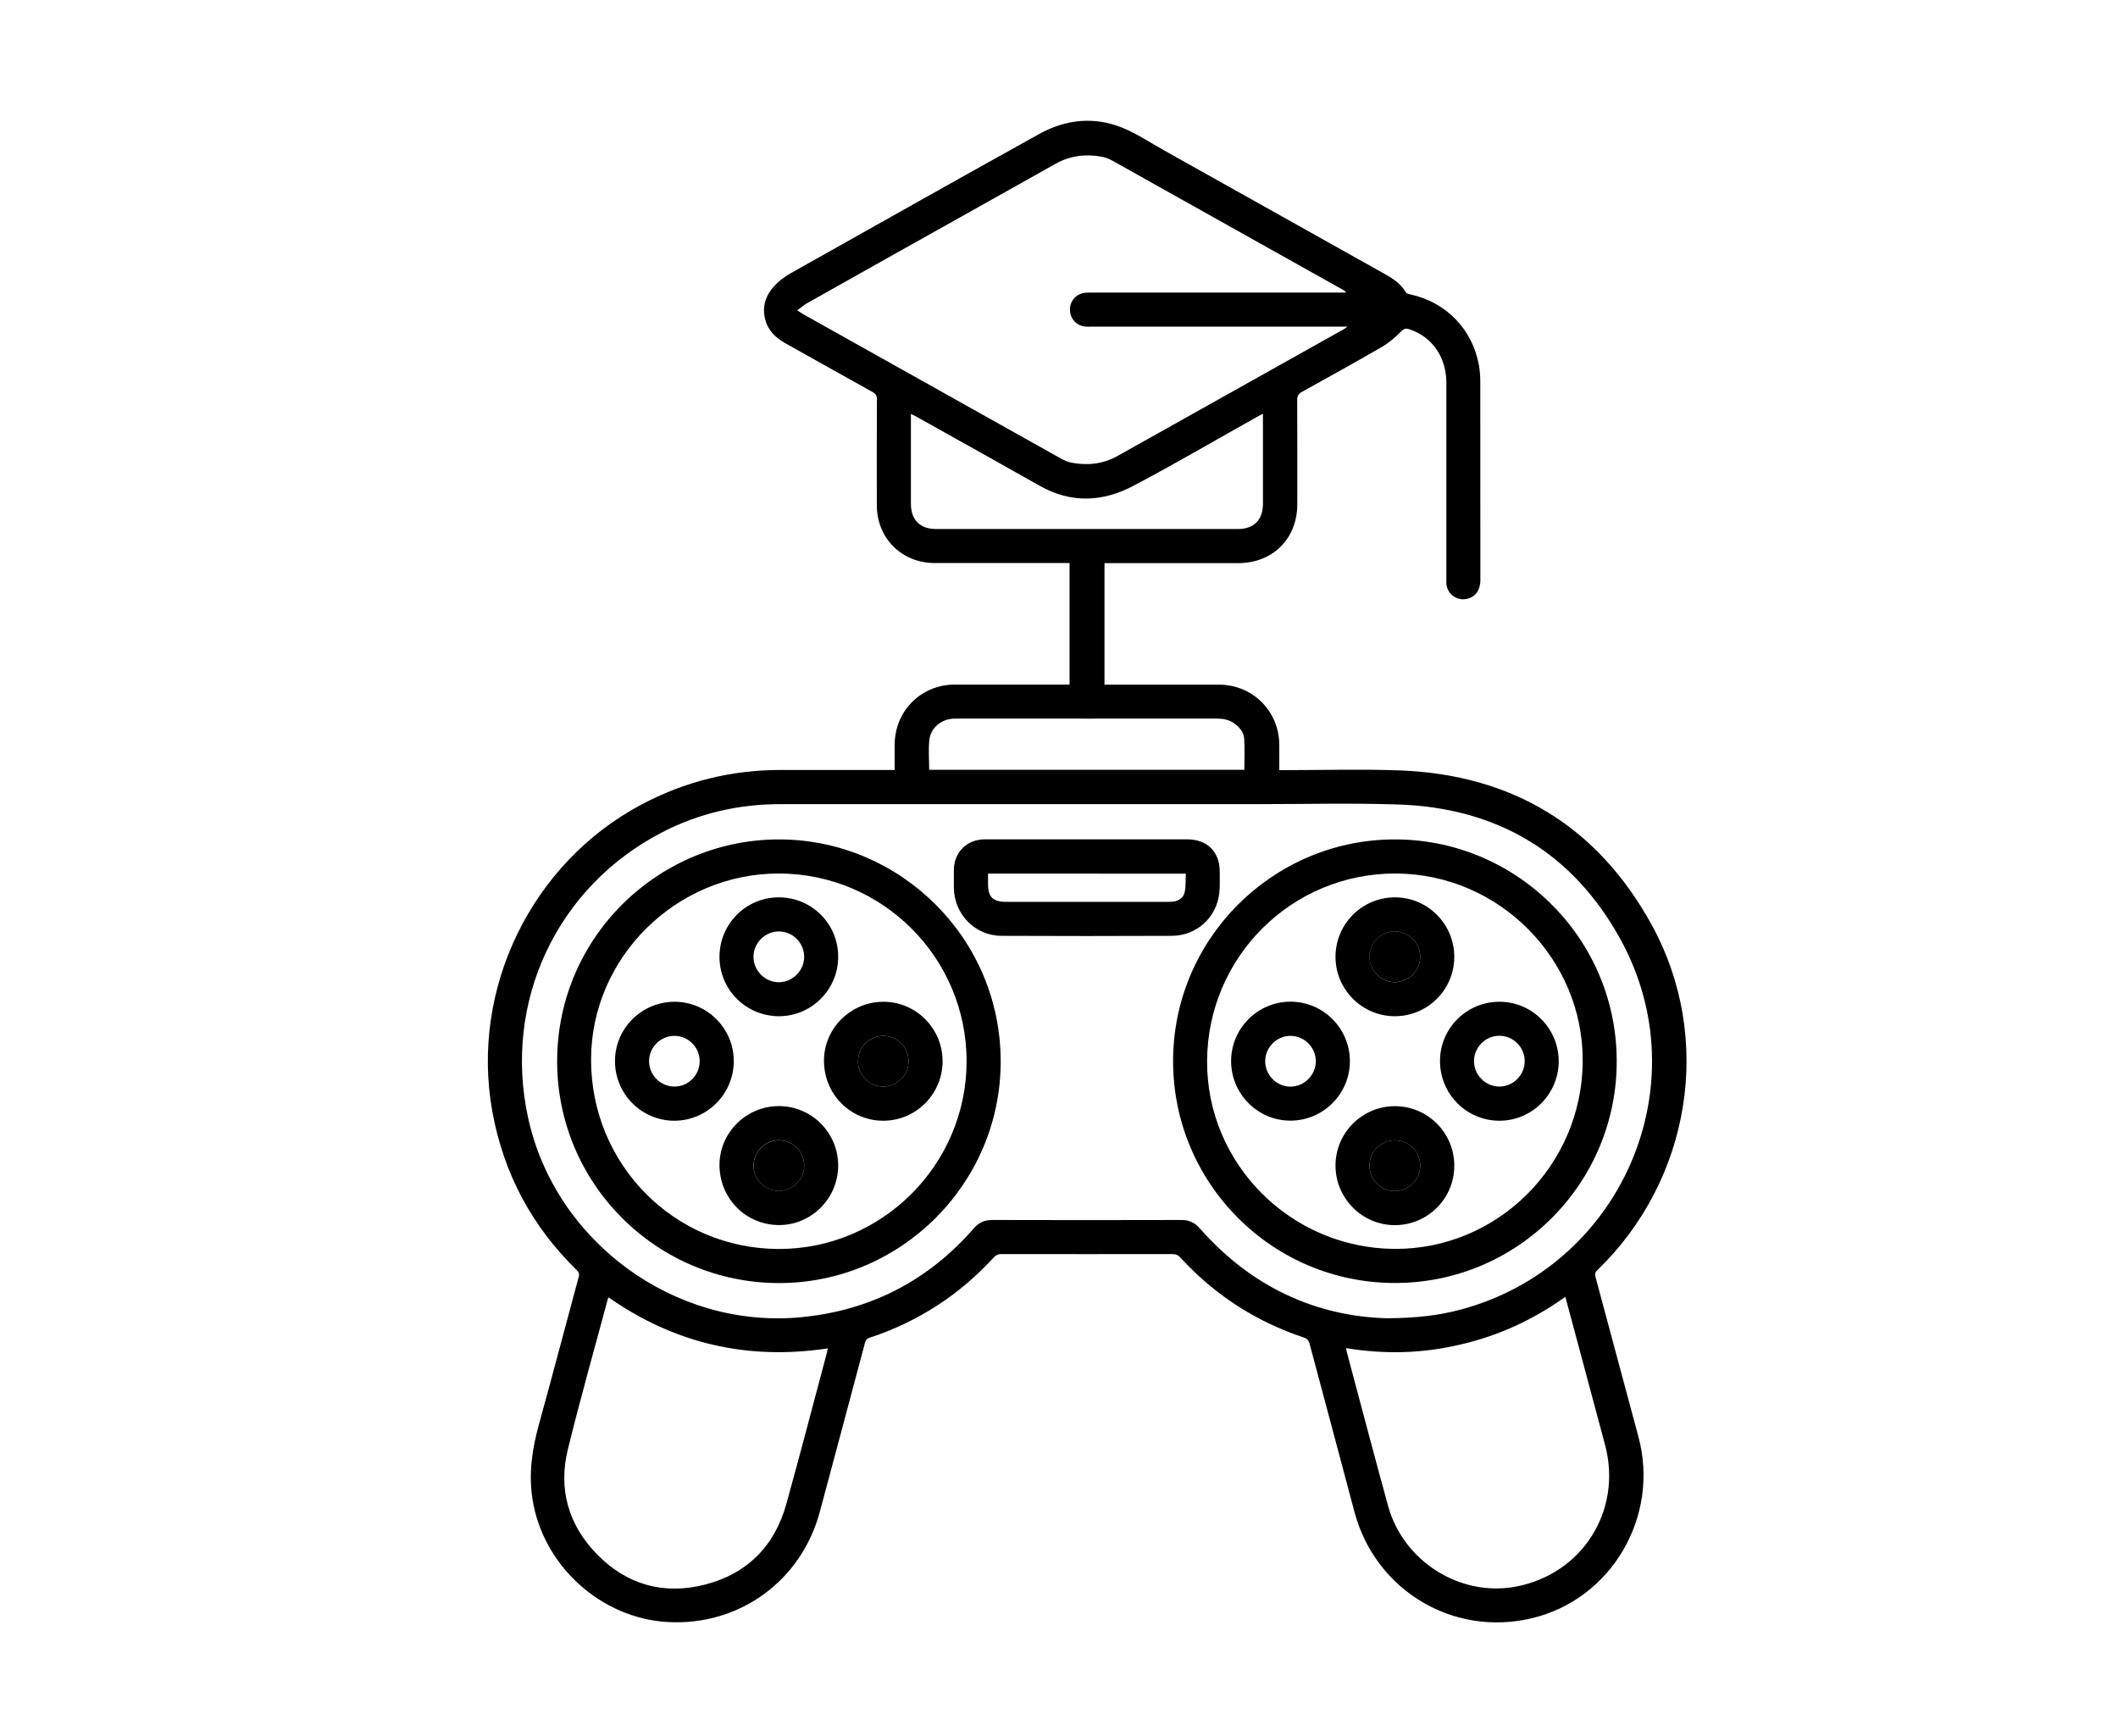 <?xml version="1.0" encoding="utf-8"?>
<!-- Generator: Adobe Illustrator 28.0.0, SVG Export Plug-In . SVG Version: 6.00 Build 0)  -->
<svg version="1.1" id="_x2DC_àð_x5F_1" xmlns="http://www.w3.org/2000/svg" xmlns:xlink="http://www.w3.org/1999/xlink" x="0px"
	 y="0px" viewBox="0 0 2460.7 2016.8" style="enable-background:new 0 0 2460.7 2016.8;" xml:space="preserve">
<style type="text/css">
	.st0{fill:#E7C817;}
	.st1{fill:#FFFFFF;stroke:#FFFFFF;stroke-width:27;stroke-miterlimit:10;}
	.st2{fill:#1E1E1E;}
	.st3{fill:#FFFFFF;}
	.st4{fill:#37B6B7;}
</style>
<g>
	<path d="M1039.4,894.6c0-10.2,0-19.6,0-29c0-39.6,30.6-70.3,70.1-70.3c42.1,0,84.3,0,126.4,0c2.1,0,4.3,0,6.7,0
		c0-47.2,0-93.9,0-141.2c-2.3,0-4.4,0-6.5,0c-50,0-100.1,0-150.1,0c-38.4,0-67.2-28.7-67.3-67.1c-0.1-41.1-0.1-82.2,0.1-123.3
		c0-4.1-1.4-6.2-4.9-8.2c-33.9-18.8-67.6-37.8-101.4-56.7c-11.3-6.3-20.2-14.8-23.5-27.7c-4.3-16.7,1.7-30.6,13.7-42
		c5-4.7,10.7-8.8,16.7-12.1c95.9-53.9,191.7-107.9,287.9-161.3c31-17.2,64.2-20.7,97.4-7c16.4,6.8,31.4,16.8,47,25.6
		c85.4,47.8,170.7,95.7,256.2,143.5c10,5.6,19.4,11.5,25.4,21.8c0.7,1.3,3,1.9,4.7,2.3c42,8.9,72.9,40.6,80.3,82.9
		c1,5.9,1.5,12.1,1.5,18.1c0.1,76.8,0.1,153.7,0.1,230.5c0,12.8-6.2,20.9-17.1,22.6c-11.2,1.8-21.7-6.7-22.4-18
		c-0.1-1.7,0-3.4,0-5.1c0-76,0-152,0-228c0-30-16.5-53.7-43.1-62.4c-4-1.3-6.2-0.7-9.4,2.5c-6.6,6.6-13.8,13-21.8,17.7
		c-30.9,17.9-62.2,35.2-93.4,52.5c-4,2.2-5.6,4.6-5.6,9.3c0.2,40.4,0.1,80.9,0.1,121.3c0,40-28.5,68.4-68.5,68.4
		c-49.9,0-99.8,0-149.6,0c-1.8,0-3.7,0-5.9,0c0,47.2,0,93.9,0,141.2c2,0,3.8,0,5.6,0c42.5,0,84.9,0,127.4,0
		c39.1,0,69.9,30.7,70.1,69.9c0,9.6,0,19.2,0,29.4c2.4,0,4.3,0,6.3,0c44.5,0,89-1.3,133.4,0.3c131.2,4.9,230.3,65,293.2,179.9
		c72.2,132,44.9,296.1-63.4,400.7c-2.8,2.7-3,5-2,8.4c16.7,61.8,33.2,123.6,49.8,185.4c24.8,92.5-31.3,188.3-123.5,210.5
		c-91.8,22.1-182.4-32.3-206.6-123.9c-17.2-65.1-34.8-130.1-52.1-195.2c-1-3.9-2.9-5.7-6.7-7c-55.7-18.5-103.4-49.4-143.1-92.6
		c-2.7-3-5.4-4.3-9.5-4.3c-66.2,0.1-132.4,0.1-198.7,0c-3.7,0-6.2,1.1-8.7,3.8c-39.9,43.5-87.8,74.7-143.8,93.2
		c-3.4,1.1-5.1,2.7-6,6.3c-17.3,65.3-34.9,130.5-52.3,195.7c-21.4,80.6-93.5,133.1-176.7,128.5c-77.8-4.3-145.1-65.6-157.2-142.6
		c-4.7-29.7-0.5-58.2,7.4-86.8c15.8-57.1,30.8-114.5,46.3-171.7c1-3.5,0-5.5-2.4-7.8c-52.2-51-85-112.4-98-184.3
		c-25.7-142.1,45.3-288.4,172.9-356.3c50.7-27,104.7-40.4,162.1-40.4c42,0,83.9,0,125.9,0C1034.6,894.6,1036.6,894.6,1039.4,894.6z
		 M1612,1531.5c34-0.3,59.2-3.3,83.9-9.8c187.2-49.3,280-260.5,186.9-430.2c-55.3-100.8-143.2-153.1-258.4-156.9
		c-54.7-1.8-109.5-0.4-164.3-0.4c-184.5,0-369,0-553.5,0c-48.4,0-94.3,10.5-137.3,32.7c-122.5,63.3-185.2,197.2-155.7,331.9
		c31.5,143.9,170.3,245.4,316.8,231.5c80.7-7.7,147.8-42.3,201.1-103.4c5.8-6.6,12.3-9.6,21.1-9.6c73.3,0.2,146.6,0.2,219.9,0
		c9,0,15.6,3,21.5,9.8C1454,1495.5,1529.8,1529.5,1612,1531.5z M926.3,360.5c3,2,4.7,3.3,6.5,4.3C1032.9,420.9,1133,477,1233.1,533
		c3.5,1.9,7.3,3.6,11.2,4.4c18.8,3.7,37,1.8,53.9-7.6c87.6-49,175.2-98.1,262.8-147.2c1.2-0.7,2.2-1.5,4.6-3.1c-3.5,0-5.3,0-7.1,0
		c-97.1,0-194.1,0-291.2,0c-2.2,0-4.4,0.1-6.6-0.1c-9.7-1-17-8.7-17.6-18.5c-0.6-9.7,5.8-18.4,15.3-20.4c2.8-0.6,5.7-0.6,8.5-0.6
		c96.9,0,193.8,0,290.7,0c2.1,0,4.1,0,6.2,0c-0.9-1.6-1.8-2.3-2.8-2.8c-89.6-50.2-179.3-100.5-268.9-150.6
		c-3.5-1.9-7.4-3.5-11.3-4.3c-19-3.6-37.3-1.5-54.3,8c-36.5,20.4-72.9,40.8-109.3,61.3c-59.7,33.4-119.3,66.8-178.9,100.4
		C934.3,354,930.8,357.2,926.3,360.5z M1563.9,1566.2c0.4,1.9,0.5,3.2,0.8,4.4c16,59.7,31.6,119.5,48,179
		c17.8,64.4,83.6,105.7,148.1,93.7c77.6-14.4,124.4-88.6,103.9-164.9c-13-48.6-26-97.2-39.1-145.9c-2.3-8.4-4.6-16.8-7-25.9
		c-37.2,26.6-77.4,45.1-121.4,55.3C1653.2,1572.4,1609,1573.6,1563.9,1566.2z M707,1507.2c-0.5,1.2-0.8,1.8-1,2.5
		c-15.5,57.9-31.9,115.6-46.2,173.8c-11.5,46.5,0.6,88.3,34,122.4c34.7,35.4,77.7,47.3,125.7,34.9c48.9-12.7,80.6-44.9,94.1-93.7
		c16.2-58.4,31.5-117.1,47.1-175.6c0.4-1.5,0.6-3.1,1-5C868.6,1580.5,784,1561,707,1507.2z M1467.3,480.6c-2.9,1.5-4.8,2.5-6.7,3.6
		c-47.9,26.8-95.3,54.6-143.8,80.2c-35.5,18.8-72.3,20.6-108.6,0.1c-48.4-27.3-96.9-54.4-145.4-81.5c-1.3-0.7-2.6-1.2-4.5-2.1
		c0,2.5,0,4.4,0,6.2c0,32.7,0,65.4,0,98c0,18.9,10.5,29.5,29.4,29.5c116.7,0,233.5,0,350.2,0c18.9,0,29.4-10.6,29.4-29.4
		c0-32.7,0-65.4,0-98C1467.3,485.4,1467.3,483.5,1467.3,480.6z M1079.5,894.3c122.4,0,244.4,0,366.2,0c0-12.4,0.6-24.4-0.2-36.4
		c-0.5-7.4-5.6-13.2-11.7-17.6c-6.2-4.4-13.2-5.5-20.6-5.5c-100.2,0.1-200.4,0-300.7,0c-1.7,0-3.4,0-5.1,0.1
		c-14.1,0.8-26.2,10.8-27.7,24.8C1078.5,871,1079.5,882.5,1079.5,894.3z"/>
	<path d="M1362.9,1232.8c0-141.9,115-255.8,254.2-257.6c141.6-1.9,259.8,112,261.2,255.2c1.4,142.9-114.1,260.2-257.7,260.1
		C1478.2,1490.5,1362.9,1375,1362.9,1232.8z M1402.4,1232.6c-0.6,119.4,97.1,217.4,217.5,218.3c119.7,0.8,217.9-96.7,218.9-217.4
		c1-119.3-97.2-218.2-217-218.7C1501,1014.3,1403,1111.6,1402.4,1232.6z"/>
	<path d="M1162.6,1233.2c0,141.7-115.9,257.4-257.5,257.4c-142.6-0.1-258.3-115.8-257.8-258.5c0.5-145.2,120.1-258.7,261-256.9
		C1047,977,1162.6,1090.3,1162.6,1233.2z M1123,1233c0.1-120.2-97.6-218-218-218.2c-119.3-0.2-218.1,97.5-218.3,215.9
		c-0.2,122.1,96.7,220,217.9,220.3C1024.7,1451.2,1122.9,1353.1,1123,1233z"/>
	<path d="M1262.8,975.1c38.7,0,77.5,0,116.2,0c23.7,0,38.2,14.4,38.1,38c0,8.1,0.3,16.2-0.5,24.2c-3,28.5-26.3,49.8-55,49.9
		c-66,0.3-132.1,0.3-198.1,0c-30.9-0.1-55.1-25.3-55.3-56.1c0-6.7,0-13.5,0-20.2c0.1-20.7,15-35.7,35.8-35.8
		C1183.6,975.1,1223.2,975.1,1262.8,975.1C1262.8,975.1,1262.8,975.1,1262.8,975.1z M1147.9,1014.9c0,4.4,0,8.2,0,12.1
		c0,15.1,5.7,20.7,20.8,20.7c62.5,0,125,0,187.5,0c2.4,0,4.7,0.1,7.1-0.3c6.6-0.9,11.8-4.7,13.1-11c1.4-6.9,0.9-14.2,1.3-21.4
		C1300.6,1014.9,1224.7,1014.9,1147.9,1014.9z"/>
	<path d="M1551.6,1111.3c0.2-38.2,31.1-68.9,69.3-68.8c38.1,0.1,68.9,31.4,68.7,69.5c-0.3,38.2-31.3,68.8-69.6,68.6
		C1582.2,1180.3,1551.4,1149.2,1551.6,1111.3z M1650,1111.3c-0.1-16-13.4-29.2-29.4-29.2c-16.3,0-29.6,13.4-29.4,29.7
		c0.1,16,13.4,29.3,29.4,29.3C1636.7,1141,1650.1,1127.5,1650,1111.3z"/>
	<path d="M1430.3,1232.9c-0.1-38.1,30.9-69.2,69-69.2c37.9,0,68.7,30.7,69,68.7c0.3,38-30.6,69.3-68.7,69.5
		C1461.5,1302.1,1430.4,1271.1,1430.3,1232.9z M1528.7,1232.9c0-16-13.1-29.3-29.1-29.5c-16.1-0.2-29.7,13.2-29.7,29.5
		c0,16.2,13.4,29.6,29.6,29.5C1515.5,1262.2,1528.7,1248.9,1528.7,1232.9z"/>
	<path d="M1673,1232.6c0-38.1,31.1-69,69.3-68.8c37.9,0.1,68.6,31.1,68.6,69.1c0,38.1-31.1,69.3-69.1,69.1
		C1703.6,1301.8,1673,1270.9,1673,1232.6z M1771.4,1233.2c0.2-16.3-13-29.8-29.3-29.9c-16-0.1-29.3,13-29.6,29.1
		c-0.2,16.2,13,29.7,29.3,29.9C1757.7,1262.5,1771.2,1249.2,1771.4,1233.2z"/>
	<path d="M1551.6,1354.3c-0.1-38.1,30.8-69.2,69-69.2c37.9,0,68.8,30.7,69,68.7c0.3,38.1-30.5,69.3-68.7,69.5
		C1582.9,1423.5,1551.7,1392.4,1551.6,1354.3z M1650,1354c-0.1-16-13.4-29.3-29.4-29.3c-16.2,0-29.6,13.4-29.5,29.7
		c0.1,16.3,13.7,29.6,29.9,29.3C1637.1,1383.4,1650.1,1370,1650,1354z"/>
	<path d="M973.8,1111.4c0.1,38-30.7,69-68.5,69.2c-38.3,0.1-69.3-30.6-69.4-68.7c-0.1-38.4,30.6-69.3,68.7-69.4
		C942.9,1042.4,973.8,1073.1,973.8,1111.4z M934.3,1111.7c0-16.3-13.3-29.7-29.5-29.6c-16,0.1-29.3,13.3-29.4,29.3
		c-0.1,16.2,13.4,29.7,29.5,29.7C920.9,1141,934.2,1127.7,934.3,1111.7z"/>
	<path d="M1095.1,1233.2c-0.2,38-31.1,68.8-68.9,68.8c-38.5,0-69.2-31.2-68.9-70.2c0.2-37.6,31.6-68.3,69.6-68
		C1064.7,1164.1,1095.3,1195.2,1095.1,1233.2z M1055.6,1232.8c-0.1-16.1-13.2-29.3-29.2-29.4c-16.2-0.1-29.7,13.3-29.6,29.5
		c0,16.2,13.5,29.5,29.7,29.4C1042.5,1262.2,1055.7,1248.8,1055.6,1232.8z"/>
	<path d="M852.5,1232.5c0.1,38.2-30.7,69.3-68.8,69.5c-38.1,0.1-69.1-30.8-69.2-69c-0.2-38.1,30.9-69.1,69-69.2
		C821.4,1163.7,852.4,1194.6,852.5,1232.5z M812.9,1232.9c0-16.3-13.4-29.7-29.6-29.5c-16.1,0.2-29.2,13.4-29.2,29.4
		c0,16.3,13.4,29.6,29.6,29.5C799.7,1262.3,812.9,1249,812.9,1232.9z"/>
	<path d="M973.8,1354.2c-0.1,38.2-31.3,69.3-69.2,69c-38.4-0.3-68.8-31.3-68.7-70c0.2-37.7,31.4-68.4,69.4-68.2
		C943.3,1285.3,973.9,1316.2,973.8,1354.2z M934.3,1354.4c0.1-16.3-13.2-29.8-29.4-29.8c-16,0-29.3,13.3-29.5,29.2
		c-0.1,16.2,13.2,29.7,29.4,29.7C920.9,1383.6,934.2,1370.4,934.3,1354.4z"/>
	<path d="M1650,1111.3c0.1,16.2-13.3,29.7-29.5,29.7c-16,0-29.3-13.3-29.4-29.3c-0.1-16.3,13.1-29.6,29.4-29.7
		C1636.6,1082.1,1649.9,1095.3,1650,1111.3z"/>
	<path d="M1650,1354c0.1,16.1-12.9,29.4-29,29.7c-16.2,0.3-29.8-13-29.9-29.3c-0.1-16.3,13.2-29.7,29.5-29.7
		C1636.6,1324.7,1649.9,1337.9,1650,1354z"/>
	<path d="M1055.6,1232.8c0.1,16-13.1,29.4-29.1,29.5c-16.3,0.1-29.7-13.2-29.7-29.4c0-16.2,13.5-29.6,29.6-29.5
		C1042.4,1203.5,1055.5,1216.7,1055.6,1232.8z"/>
	<path d="M934.3,1354.4c-0.1,16-13.4,29.2-29.4,29.2c-16.2,0-29.6-13.5-29.4-29.7c0.1-16,13.5-29.2,29.5-29.2
		C921.1,1324.7,934.4,1338.1,934.3,1354.4z"/>
</g>
</svg>
